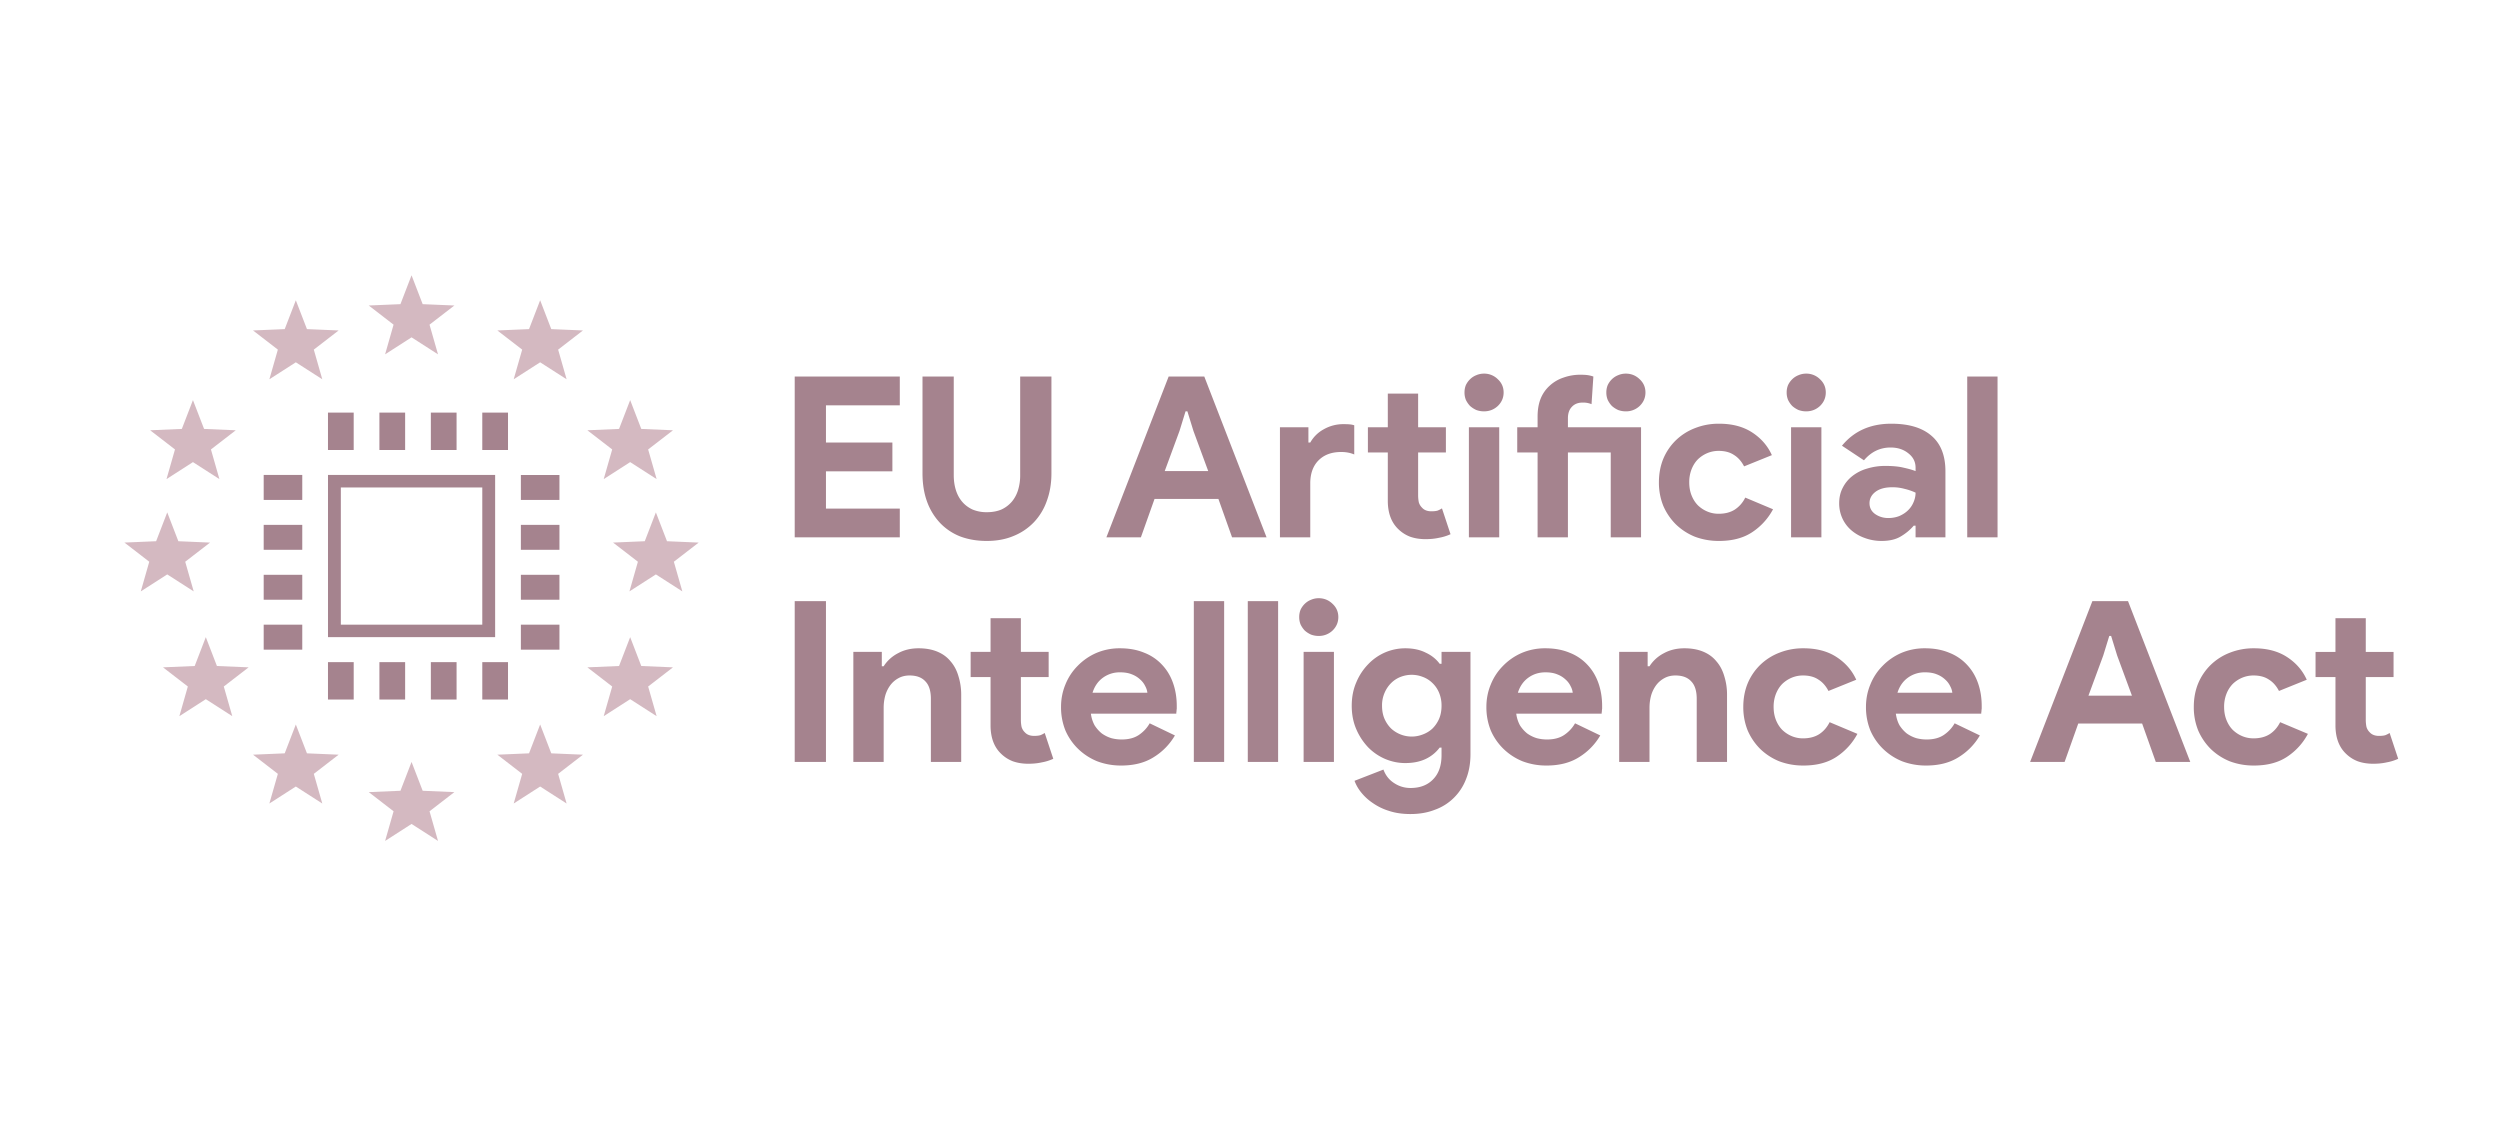 <svg xmlns="http://www.w3.org/2000/svg" width="221" height="100" fill="none"><path fill="#D4B9C1" d="m36.382 24.339.982 2.549 2.802.118L37.97 28.7l.75 2.623-2.339-1.502-2.338 1.502.749-2.623-2.195-1.694 2.802-.118.982-2.55Zm0 43.016.982 2.549 2.802.119-2.195 1.694.75 2.622-2.339-1.502-2.338 1.502.749-2.622-2.195-1.694 2.802-.119.982-2.549Zm11.368-40.81.982 2.549 2.801.118-2.194 1.694.749 2.622-2.339-1.501-2.338 1.501.75-2.622-2.195-1.694 2.801-.118.982-2.55Zm0 37.501.982 2.549 2.801.119-2.194 1.694.749 2.622-2.339-1.502-2.338 1.502.75-2.622-2.195-1.694 2.801-.119.982-2.549Zm7.957-7.721.982 2.55 2.802.118-2.195 1.694.75 2.622-2.34-1.502-2.338 1.502.75-2.622-2.195-1.694 2.801-.119.983-2.549Zm-37.513 0 .982 2.55 2.802.118-2.195 1.694.75 2.622-2.339-1.502-2.338 1.502.749-2.622-2.195-1.694 2.802-.119.982-2.549Zm-3.41-11.029.982 2.548 2.802.12-2.195 1.693.75 2.622-2.34-1.502-2.338 1.502.75-2.622L11 47.963l2.802-.119.982-2.548Zm43.196 0 .982 2.548 2.802.12-2.195 1.693.75 2.622-2.339-1.502-2.338 1.502.749-2.622-2.195-1.694 2.802-.119.982-2.548Zm-2.273-9.927.982 2.548 2.802.12-2.195 1.693.75 2.622-2.34-1.502-2.338 1.502.75-2.622-2.195-1.694 2.801-.119.983-2.548Zm-38.65 0 .983 2.548 2.801.12-2.194 1.693.749 2.622-2.339-1.502-2.338 1.502.75-2.622-2.195-1.694 2.801-.119.982-2.548Zm9.094-8.824.983 2.549 2.801.118-2.194 1.694.749 2.622-2.339-1.501-2.338 1.501.75-2.622-2.196-1.694 2.802-.118.982-2.55Zm0 37.501.983 2.549 2.801.119-2.194 1.694.749 2.622-2.339-1.502-2.338 1.502.75-2.622-2.196-1.694 2.802-.119.982-2.549Z"/><path fill="#A5838E" d="M43.77 41.987v14.338H28.994V41.987h14.778ZM30.13 55.222h12.504V43.09H30.13v12.132Zm-1.137-18.75h2.274v3.309h-2.274v-3.31Zm9.094 0h2.274v3.309h-2.274v-3.31Zm-4.547 0h2.274v3.309H33.54v-3.31Zm9.094 0h2.274v3.309h-2.274v-3.31ZM28.993 58.531h2.274v3.31h-2.274v-3.31Zm9.094 0h2.274v3.31h-2.274v-3.31Zm-4.547 0h2.274v3.31H33.54v-3.31Zm9.094 0h2.274v3.31h-2.274v-3.31Zm3.411-1.103v-2.206h3.41v2.206h-3.41Zm0-8.823v-2.206h3.41v2.206h-3.41Zm0 4.412V50.81h3.41v2.206h-3.41Zm0-8.824v-2.206h3.41v2.206h-3.41ZM23.31 57.428v-2.206h3.41v2.206h-3.41Zm0-8.823v-2.206h3.41v2.206h-3.41Zm0 4.412V50.81h3.41v2.206h-3.41Zm0-8.824v-2.206h3.41v2.206h-3.41Zm49.705-8.365v3.295h5.872v2.541h-5.872v3.296h6.527v2.541h-9.29V33.287h9.29v2.542h-6.527ZM87.238 47.82c-.86 0-1.644-.133-2.353-.398a4.963 4.963 0 0 1-1.78-1.191 5.439 5.439 0 0 1-1.146-1.866c-.273-.742-.41-1.582-.41-2.522v-8.557h2.763v8.716c0 .476.061.913.184 1.31.123.398.307.742.553 1.033.245.291.552.523.92.695a3.18 3.18 0 0 0 1.269.238c.491 0 .92-.08 1.29-.238a2.67 2.67 0 0 0 .92-.695c.245-.291.43-.636.552-1.033a4.42 4.42 0 0 0 .184-1.31v-8.716h2.763v8.557c0 .887-.137 1.701-.41 2.442a5.245 5.245 0 0 1-1.145 1.886 5.144 5.144 0 0 1-1.8 1.211c-.697.292-1.481.437-2.354.437Zm16.07-14.534h3.151l5.505 14.215h-3.049l-1.207-3.394h-5.648l-1.207 3.395h-3.049l5.504-14.216Zm3.499 8.359-1.309-3.554-.532-1.727h-.164l-.532 1.727-1.309 3.554h3.846Zm8.856-2.522h.164a3.01 3.01 0 0 1 1.187-1.171 3.48 3.48 0 0 1 1.76-.457c.231 0 .416.007.552.02.136.013.266.04.389.08v2.58a2.56 2.56 0 0 0-.512-.158 3.048 3.048 0 0 0-.655-.06c-.845 0-1.514.252-2.005.755-.477.49-.716 1.164-.716 2.025V47.5h-2.68v-9.728h2.516v1.35Zm7.019.874h-1.76v-2.224h1.76v-2.978h2.68v2.978h2.455v2.224h-2.455v3.772c0 .225.021.437.061.635.055.186.151.344.287.477.191.212.464.318.818.318.232 0 .416-.02.553-.06a2.16 2.16 0 0 0 .389-.199l.757 2.284a4.176 4.176 0 0 1-1.023.317c-.355.08-.751.12-1.187.12-.505 0-.962-.073-1.371-.219a3.054 3.054 0 0 1-1.003-.635c-.641-.596-.961-1.443-.961-2.542v-4.268Zm8.498-3.633c-.231 0-.456-.04-.675-.12a2.174 2.174 0 0 1-.552-.357 2.12 2.12 0 0 1-.369-.536 1.72 1.72 0 0 1-.122-.655c0-.238.041-.457.122-.655a1.81 1.81 0 0 1 .369-.516 1.63 1.63 0 0 1 .552-.358 1.71 1.71 0 0 1 .675-.139 1.7 1.7 0 0 1 1.228.497c.341.317.512.708.512 1.17 0 .464-.171.861-.512 1.192-.341.318-.75.477-1.228.477Zm-1.33 11.138v-9.729h2.681v9.728h-2.681Zm8.754 0h-2.681v-7.505h-1.8v-2.224h1.8v-.953c0-.595.089-1.118.266-1.568a3.1 3.1 0 0 1 .798-1.152 3.336 3.336 0 0 1 1.207-.715 4.387 4.387 0 0 1 1.535-.258c.273 0 .491.014.655.04.163.027.32.066.47.12l-.163 2.441a1.913 1.913 0 0 0-.798-.139c-.396 0-.71.126-.942.378-.231.238-.347.575-.347 1.012v.794h6.465v9.728h-2.68v-7.504h-3.785v7.505Zm5.115-11.138c-.232 0-.457-.04-.675-.12a2.18 2.18 0 0 1-.553-.357 2.116 2.116 0 0 1-.368-.536 1.7 1.7 0 0 1-.123-.655 1.7 1.7 0 0 1 .123-.655c.096-.199.218-.37.368-.516.164-.16.348-.278.553-.358.218-.093.443-.139.675-.139.477 0 .887.166 1.228.497.341.317.511.708.511 1.17 0 .464-.17.861-.511 1.192a1.74 1.74 0 0 1-1.228.477Zm13.017 8.656a5.542 5.542 0 0 1-1.842 2.025c-.777.516-1.753.774-2.926.774a5.944 5.944 0 0 1-2.148-.377 5.268 5.268 0 0 1-1.678-1.092 5.265 5.265 0 0 1-1.105-1.628 5.47 5.47 0 0 1-.389-2.085c0-.754.13-1.449.389-2.084a4.971 4.971 0 0 1 1.105-1.628 5.005 5.005 0 0 1 1.678-1.072 5.68 5.68 0 0 1 2.148-.397c1.16 0 2.135.258 2.926.774.791.516 1.371 1.184 1.739 2.005l-2.455.993c-.232-.45-.532-.788-.9-1.013-.355-.238-.805-.357-1.351-.357a2.56 2.56 0 0 0-1.002.198 2.697 2.697 0 0 0-.839.556c-.232.238-.416.53-.553.874a3.109 3.109 0 0 0-.204 1.151c0 .424.068.808.204 1.152.137.344.321.635.553.873.245.239.525.424.839.556.314.133.648.199 1.002.199.56 0 1.03-.12 1.412-.358a2.62 2.62 0 0 0 .941-1.072l2.456 1.033Zm2.924-8.656c-.232 0-.457-.04-.675-.12a2.157 2.157 0 0 1-.552-.357 2.094 2.094 0 0 1-.369-.536 1.7 1.7 0 0 1-.123-.655 1.7 1.7 0 0 1 .123-.655c.096-.199.218-.37.369-.516a1.62 1.62 0 0 1 .552-.358c.218-.093.443-.139.675-.139a1.7 1.7 0 0 1 1.228.497c.341.317.511.708.511 1.17 0 .464-.17.861-.511 1.192-.341.318-.75.477-1.228.477Zm-1.33 11.138v-9.729h2.681v9.728h-2.681Zm11.007-1.032h-.164c-.314.37-.696.687-1.146.952-.437.265-1.003.397-1.698.397-.519 0-1.01-.086-1.474-.258a3.704 3.704 0 0 1-1.186-.675 3.072 3.072 0 0 1-.798-1.052 3.16 3.16 0 0 1-.287-1.35c0-.503.103-.953.307-1.35a3.08 3.08 0 0 1 .86-1.053 3.79 3.79 0 0 1 1.289-.655 5.422 5.422 0 0 1 1.637-.238c.654 0 1.193.053 1.616.159.423.093.771.192 1.044.298v-.298c0-.516-.212-.94-.635-1.27-.423-.345-.948-.517-1.575-.517-.928 0-1.712.377-2.353 1.132l-1.944-1.29c1.064-1.298 2.517-1.946 4.358-1.946 1.555 0 2.742.357 3.56 1.072.819.701 1.228 1.747 1.228 3.136v5.837h-2.639V46.47Zm0-2.92a5.064 5.064 0 0 0-.983-.337 3.97 3.97 0 0 0-1.084-.139c-.641 0-1.139.14-1.494.417-.341.265-.511.596-.511.993s.163.715.491.953c.341.238.73.357 1.166.357.355 0 .682-.06.982-.179.3-.132.553-.297.757-.496a2.1 2.1 0 0 0 .491-.715c.123-.278.185-.562.185-.853Zm4.566 3.952V33.285h2.68V47.5h-2.68ZM70.252 53.14h2.763v14.215h-2.763V53.14Zm7.7 5.758h.164a3.28 3.28 0 0 1 1.268-1.152c.532-.291 1.14-.437 1.821-.437.628 0 1.18.1 1.658.298.477.199.866.483 1.166.854.314.357.546.794.696 1.31a5.46 5.46 0 0 1 .245 1.688v5.896h-2.68v-5.579c0-.701-.164-1.217-.491-1.548-.314-.344-.778-.516-1.392-.516-.368 0-.695.079-.982.238a2.23 2.23 0 0 0-.716.615 2.89 2.89 0 0 0-.45.914 4.143 4.143 0 0 0-.143 1.111v4.765h-2.68v-9.728h2.516v1.27Zm9.613.952h-1.76v-2.223h1.76v-2.978h2.68v2.978h2.456v2.223h-2.455v3.773c0 .225.02.437.061.635.055.185.15.344.287.477.19.211.464.317.818.317.232 0 .416-.02.553-.06.136-.052.266-.118.388-.198l.757 2.283a4.172 4.172 0 0 1-1.023.318c-.354.08-.75.12-1.186.12-.505 0-.962-.074-1.371-.22a3.053 3.053 0 0 1-1.003-.635c-.641-.595-.962-1.442-.962-2.54v-4.27Zm16.298 5.163a5.497 5.497 0 0 1-1.883 1.925c-.777.49-1.732.735-2.865.735a5.885 5.885 0 0 1-2.127-.377 5.27 5.27 0 0 1-1.678-1.092 5.098 5.098 0 0 1-1.126-1.628 5.469 5.469 0 0 1-.388-2.085c0-.701.13-1.363.388-1.985a4.936 4.936 0 0 1 1.085-1.648 5.197 5.197 0 0 1 1.637-1.132 5.24 5.24 0 0 1 2.107-.417c.805 0 1.521.133 2.149.397a4.227 4.227 0 0 1 1.575 1.072c.423.45.744.986.962 1.609.218.622.327 1.297.327 2.025v.238c-.013.08-.02.152-.02.218a1.057 1.057 0 0 0-.021.219h-7.55a2.9 2.9 0 0 0 .328 1.032c.177.278.388.516.634.715.259.185.539.324.839.417.3.08.607.119.92.119.614 0 1.119-.133 1.515-.397.409-.278.729-.622.961-1.033l2.231 1.073Zm-2.435-3.773a1.557 1.557 0 0 0-.184-.575 1.824 1.824 0 0 0-.451-.596 2.215 2.215 0 0 0-.736-.457c-.287-.119-.635-.178-1.044-.178a2.51 2.51 0 0 0-1.514.476c-.436.318-.743.761-.92 1.33h4.849Zm4.106 6.115V53.14h2.68v14.215h-2.68Zm4.77 0V53.14h2.681v14.215h-2.681Zm6.265-11.138c-.232 0-.457-.04-.675-.119a2.18 2.18 0 0 1-.553-.357 2.09 2.09 0 0 1-.368-.536 1.7 1.7 0 0 1-.123-.655 1.7 1.7 0 0 1 .123-.656 1.8 1.8 0 0 1 .368-.516c.164-.159.348-.278.553-.357.218-.093.443-.14.675-.14.477 0 .887.166 1.228.497.341.318.511.708.511 1.172 0 .463-.17.86-.511 1.19a1.74 1.74 0 0 1-1.228.477Zm-1.33 11.138v-9.728h2.68v9.728h-2.68Zm9.451 4.606c-.709 0-1.343-.092-1.903-.278a5.097 5.097 0 0 1-1.432-.695 4.571 4.571 0 0 1-1.023-.933 3.626 3.626 0 0 1-.593-1.032l2.557-.993c.191.516.505.914.941 1.192.437.29.921.436 1.453.436.846 0 1.514-.258 2.005-.774.492-.503.737-1.211.737-2.124v-.675h-.164a3.316 3.316 0 0 1-1.248 1.012c-.505.238-1.105.358-1.8.358-.601 0-1.187-.12-1.76-.358a4.708 4.708 0 0 1-1.494-1.012 5.41 5.41 0 0 1-1.064-1.608c-.273-.623-.409-1.318-.409-2.085 0-.768.136-1.463.409-2.085a5.091 5.091 0 0 1 1.064-1.608 4.56 4.56 0 0 1 1.494-1.032 4.543 4.543 0 0 1 1.76-.358c.695 0 1.295.126 1.8.378.519.238.935.569 1.248.992h.164v-1.052h2.558v9.033c0 .821-.13 1.556-.389 2.204a4.645 4.645 0 0 1-1.085 1.668 4.526 4.526 0 0 1-1.677 1.052c-.641.252-1.358.377-2.149.377Zm.103-6.85c.327 0 .647-.059.961-.178.328-.119.614-.291.86-.516.245-.238.443-.523.593-.854.15-.344.225-.734.225-1.171a2.91 2.91 0 0 0-.225-1.172 2.493 2.493 0 0 0-.593-.853 2.397 2.397 0 0 0-.86-.536 2.688 2.688 0 0 0-1.923 0 2.415 2.415 0 0 0-.839.536 2.7 2.7 0 0 0-.593.873 2.75 2.75 0 0 0-.226 1.152c0 .437.075.827.226 1.171.15.331.347.616.593.854a2.69 2.69 0 0 0 1.801.695Zm16.671-.098a5.486 5.486 0 0 1-1.882 1.925c-.778.49-1.732.735-2.865.735a5.886 5.886 0 0 1-2.128-.377 5.264 5.264 0 0 1-1.677-1.092 5.091 5.091 0 0 1-1.126-1.628 5.47 5.47 0 0 1-.389-2.085c0-.701.13-1.363.389-1.985a4.93 4.93 0 0 1 1.085-1.648 5.182 5.182 0 0 1 1.637-1.132 5.238 5.238 0 0 1 2.107-.417c.805 0 1.521.133 2.149.397a4.227 4.227 0 0 1 1.575 1.072c.423.45.743.986.962 1.609.218.622.327 1.297.327 2.025v.238a1.26 1.26 0 0 0-.02.218 1.057 1.057 0 0 0-.021.219h-7.55a2.9 2.9 0 0 0 .327 1.032c.178.278.389.516.635.715.259.185.538.324.839.417.3.08.607.119.92.119.614 0 1.119-.133 1.514-.397.41-.278.73-.622.962-1.033l2.23 1.073Zm-2.434-3.773a1.56 1.56 0 0 0-.185-.575 1.807 1.807 0 0 0-.45-.596 2.215 2.215 0 0 0-.736-.457c-.287-.119-.635-.178-1.044-.178-.573 0-1.078.159-1.514.476-.437.318-.744.761-.921 1.33h4.85Zm6.622-2.342h.164a3.28 3.28 0 0 1 1.268-1.152c.532-.291 1.139-.437 1.821-.437.628 0 1.18.1 1.658.298.477.199.866.483 1.166.854.314.357.546.794.696 1.31a5.43 5.43 0 0 1 .245 1.688v5.896h-2.68v-5.579c0-.701-.164-1.217-.491-1.548-.314-.344-.778-.516-1.392-.516-.368 0-.695.079-.982.238a2.23 2.23 0 0 0-.716.615 2.888 2.888 0 0 0-.45.914 4.164 4.164 0 0 0-.143 1.111v4.765h-2.681v-9.728h2.517v1.27Zm18.543 5.976a5.541 5.541 0 0 1-1.842 2.025c-.777.516-1.753.774-2.926.774a5.94 5.94 0 0 1-2.148-.377 5.268 5.268 0 0 1-1.678-1.092 5.265 5.265 0 0 1-1.105-1.628 5.47 5.47 0 0 1-.389-2.085c0-.754.13-1.45.389-2.084a4.97 4.97 0 0 1 1.105-1.628 5.004 5.004 0 0 1 1.678-1.073 5.677 5.677 0 0 1 2.148-.397c1.16 0 2.135.258 2.926.775.791.516 1.371 1.184 1.739 2.005l-2.455.992c-.232-.45-.532-.787-.9-1.012-.355-.238-.805-.357-1.351-.357a2.55 2.55 0 0 0-1.002.198 2.697 2.697 0 0 0-.839.556c-.232.238-.416.53-.553.874a3.109 3.109 0 0 0-.204 1.151c0 .424.068.807.204 1.152.137.344.321.635.553.873.245.238.525.424.839.556a2.55 2.55 0 0 0 1.002.199c.559 0 1.03-.12 1.412-.358.396-.251.709-.609.941-1.072l2.456 1.033Zm10.825.139a5.497 5.497 0 0 1-1.883 1.925c-.777.49-1.732.735-2.865.735a5.89 5.89 0 0 1-2.128-.377 5.264 5.264 0 0 1-1.677-1.092 5.091 5.091 0 0 1-1.126-1.628 5.47 5.47 0 0 1-.389-2.085c0-.701.13-1.363.389-1.985a4.93 4.93 0 0 1 1.085-1.648 5.194 5.194 0 0 1 1.637-1.132 5.238 5.238 0 0 1 2.107-.417c.805 0 1.521.133 2.149.397a4.227 4.227 0 0 1 1.575 1.072c.423.45.744.986.962 1.609.218.622.327 1.297.327 2.025v.238c-.013.08-.02.152-.02.218a1.057 1.057 0 0 0-.021.219h-7.55c.055.397.164.74.327 1.032.178.278.389.516.635.715.259.185.539.324.839.417.3.08.607.119.92.119.614 0 1.119-.133 1.515-.397.409-.278.729-.622.961-1.033l2.231 1.073Zm-2.435-3.773a1.542 1.542 0 0 0-.185-.575 1.807 1.807 0 0 0-.45-.596 2.215 2.215 0 0 0-.736-.457c-.287-.119-.635-.178-1.044-.178a2.51 2.51 0 0 0-1.514.476c-.437.318-.743.761-.921 1.33h4.85Zm12.381-8.1h3.151l5.504 14.215h-3.048l-1.208-3.395h-5.647l-1.207 3.395h-3.049l5.504-14.215Zm3.499 8.358-1.309-3.553-.532-1.728h-.164l-.532 1.728-1.31 3.553h3.847Zm15.554 3.376a5.53 5.53 0 0 1-1.841 2.025c-.778.516-1.753.774-2.926.774a5.946 5.946 0 0 1-2.149-.377 5.28 5.28 0 0 1-1.678-1.092 5.262 5.262 0 0 1-1.104-1.628 5.452 5.452 0 0 1-.389-2.085c0-.754.129-1.45.389-2.084a4.968 4.968 0 0 1 1.104-1.628 5.014 5.014 0 0 1 1.678-1.073 5.682 5.682 0 0 1 2.149-.397c1.159 0 2.135.258 2.926.775.791.516 1.371 1.184 1.739 2.005l-2.455.992c-.232-.45-.532-.787-.901-1.012-.354-.238-.805-.357-1.35-.357a2.56 2.56 0 0 0-1.003.198 2.709 2.709 0 0 0-.839.556 2.61 2.61 0 0 0-.552.874 3.088 3.088 0 0 0-.205 1.151c0 .424.068.807.205 1.152.136.344.32.635.552.873.246.238.525.424.839.556.314.132.648.199 1.003.199.559 0 1.03-.12 1.412-.358.395-.251.709-.609.941-1.072l2.455 1.033Zm2.436-5.024h-1.76v-2.223h1.76v-2.978h2.68v2.978h2.456v2.223h-2.456v3.773c0 .225.021.437.062.635.054.185.15.344.286.477.191.211.464.317.819.317.232 0 .416-.02.552-.06.137-.052.266-.118.389-.198l.757 2.283a4.18 4.18 0 0 1-1.023.318c-.355.08-.75.12-1.187.12-.505 0-.962-.074-1.371-.22a3.048 3.048 0 0 1-1.002-.635c-.641-.595-.962-1.442-.962-2.54v-4.27Z"/></svg>